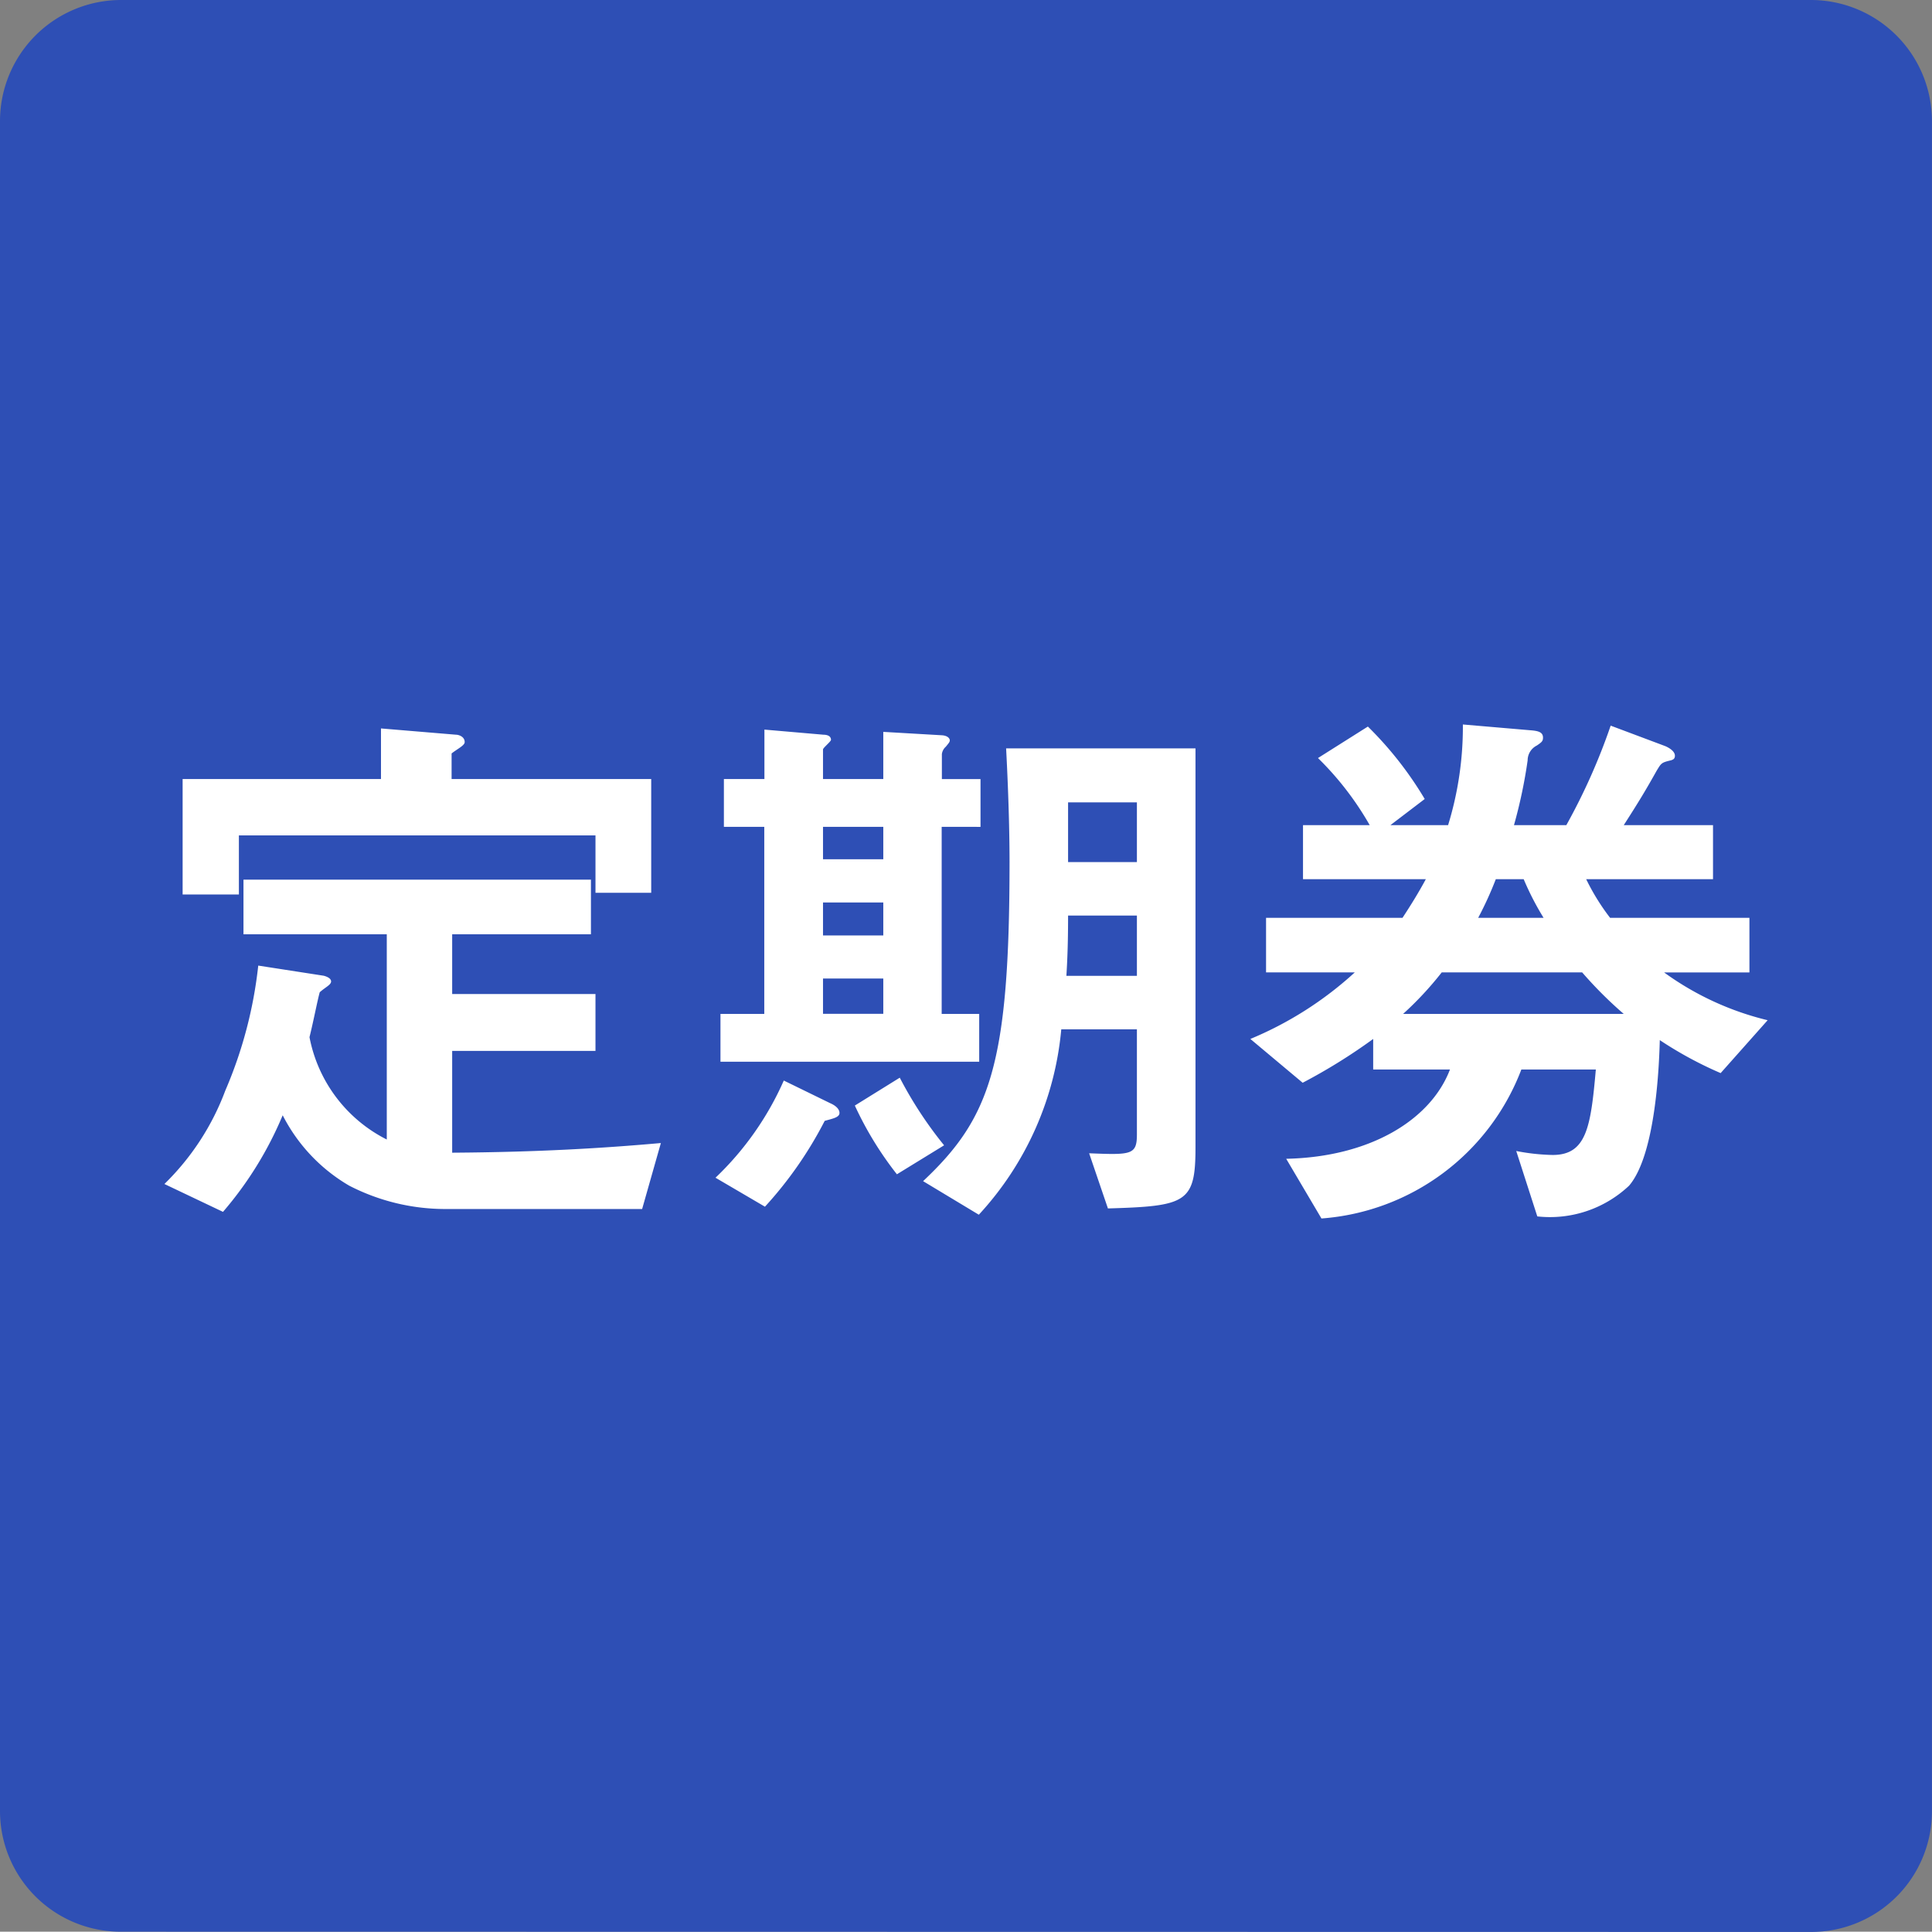 <svg height="39.995" viewBox="0 0 40.001 39.995" width="40.001" xmlns="http://www.w3.org/2000/svg"><rect x="0" y="0" width="40.001" height="39.995" fill="#808080" stroke="none"/><path d="m2.5 39.995a2.5 2.5 0 0 1 -2.5-2.495v-35a2.508 2.508 0 0 1 2.5-2.5h35a2.508 2.508 0 0 1 2.5 2.5v35a2.5 2.5 0 0 1 -2.5 2.5z" fill="#2e4fb5"/><path d="m10.695-5.458v-2.355h-4.133v-.53c.118-.094.271-.165.271-.235 0-.118-.13-.153-.177-.153l-1.556-.13v1.048h-4.107v2.39h1.165v-1.224h7.383v1.189zm.2 5.181c-1.189.106-2.531.188-4.321.2v-2.108h2.967v-1.177h-2.967v-1.238h2.873v-1.13h-7.194v1.13h2.967v4.25a3.005 3.005 0 0 1 -1.6-2.119c.082-.33.165-.765.212-.93.118-.106.235-.153.235-.224s-.106-.106-.153-.118l-1.355-.21a8.991 8.991 0 0 1 -.683 2.59 5.282 5.282 0 0 1 -1.26 1.932l1.213.577a7.485 7.485 0 0 0 1.236-2 3.554 3.554 0 0 0 1.378 1.458 4.345 4.345 0 0 0 1.978.483h4.086zm6.618-6.546v-.989h-.8v-.518a.246.246 0 0 1 .082-.153c.047-.059.082-.094.082-.13s-.035-.094-.153-.106l-1.224-.071v.977h-1.248v-.612c0-.035.165-.165.165-.2 0-.094-.106-.106-.153-.106l-1.225-.106v1.024h-.839v.989h.836v3.874h-.907v.989h5.357v-.989h-.777v-3.874zm-2.013 2.248h-1.248v-.683h1.248zm0-1.578h-1.248v-.671h1.248zm0 3.2h-1.248v-.73h1.248zm6.464 2.77v-8.265h-3.921c.059 1.119.071 1.919.071 2.343 0 4.2-.4 5.31-1.79 6.617l1.154.695a6.52 6.52 0 0 0 1.707-3.838h1.566v2.177c0 .424-.118.424-.989.389l.389 1.142c1.624-.047 1.813-.118 1.813-1.26zm-1.213-5.911h-1.425v-1.236h1.425zm0 2.355h-1.46c.024-.377.035-.765.035-1.248h1.425zm-3.992 3.509a8.254 8.254 0 0 1 -.918-1.4l-.93.577a7.112 7.112 0 0 0 .871 1.423zm-2.166-.67c0-.094-.106-.165-.188-.2l-.965-.471a6.267 6.267 0 0 1 -1.414 2.012l1.024.6a8.116 8.116 0 0 0 1.237-1.777c.165-.047.306-.071.306-.164zm19.217-1.92a6.061 6.061 0 0 1 -2.143-.989h1.766v-1.131h-2.885a4.621 4.621 0 0 1 -.495-.8h2.626v-1.119h-1.848c.318-.495.459-.73.683-1.13.094-.153.094-.165.294-.212.035-.012.082-.024.082-.094 0-.094-.118-.165-.2-.2l-1.13-.424a12.673 12.673 0 0 1 -.918 2.06h-1.084a10.266 10.266 0 0 0 .283-1.341.343.343 0 0 1 .188-.306c.106-.071.13-.094.13-.165 0-.118-.106-.141-.271-.153l-1.388-.119a6.93 6.93 0 0 1 -.306 2.084h-1.194l.71-.541a7.446 7.446 0 0 0 -1.177-1.5l-1.033.652a6.323 6.323 0 0 1 1.071 1.389h-1.381v1.119h2.543c-.153.283-.306.53-.483.8h-2.825v1.13h1.837a7.4 7.4 0 0 1 -2.162 1.378l1.083.907a11.753 11.753 0 0 0 1.46-.907v.632h1.59c-.4 1.048-1.66 1.813-3.391 1.849l.73 1.236a4.806 4.806 0 0 0 4.139-3.085h1.542c-.105 1.181-.188 1.77-.894 1.77a4.333 4.333 0 0 1 -.754-.082l.436 1.354a2.388 2.388 0 0 0 1.9-.636c.565-.659.624-2.579.636-3.014a7.941 7.941 0 0 0 1.26.683zm-4.639-2.12h-1.354a7.338 7.338 0 0 0 .365-.8h.577a5.825 5.825 0 0 0 .412.8zm1.66 1.99h-4.569a6.922 6.922 0 0 0 .8-.86h2.908a8.451 8.451 0 0 0 .861.86z" fill="#fff" transform="translate(2.788 23.943)"/></svg>